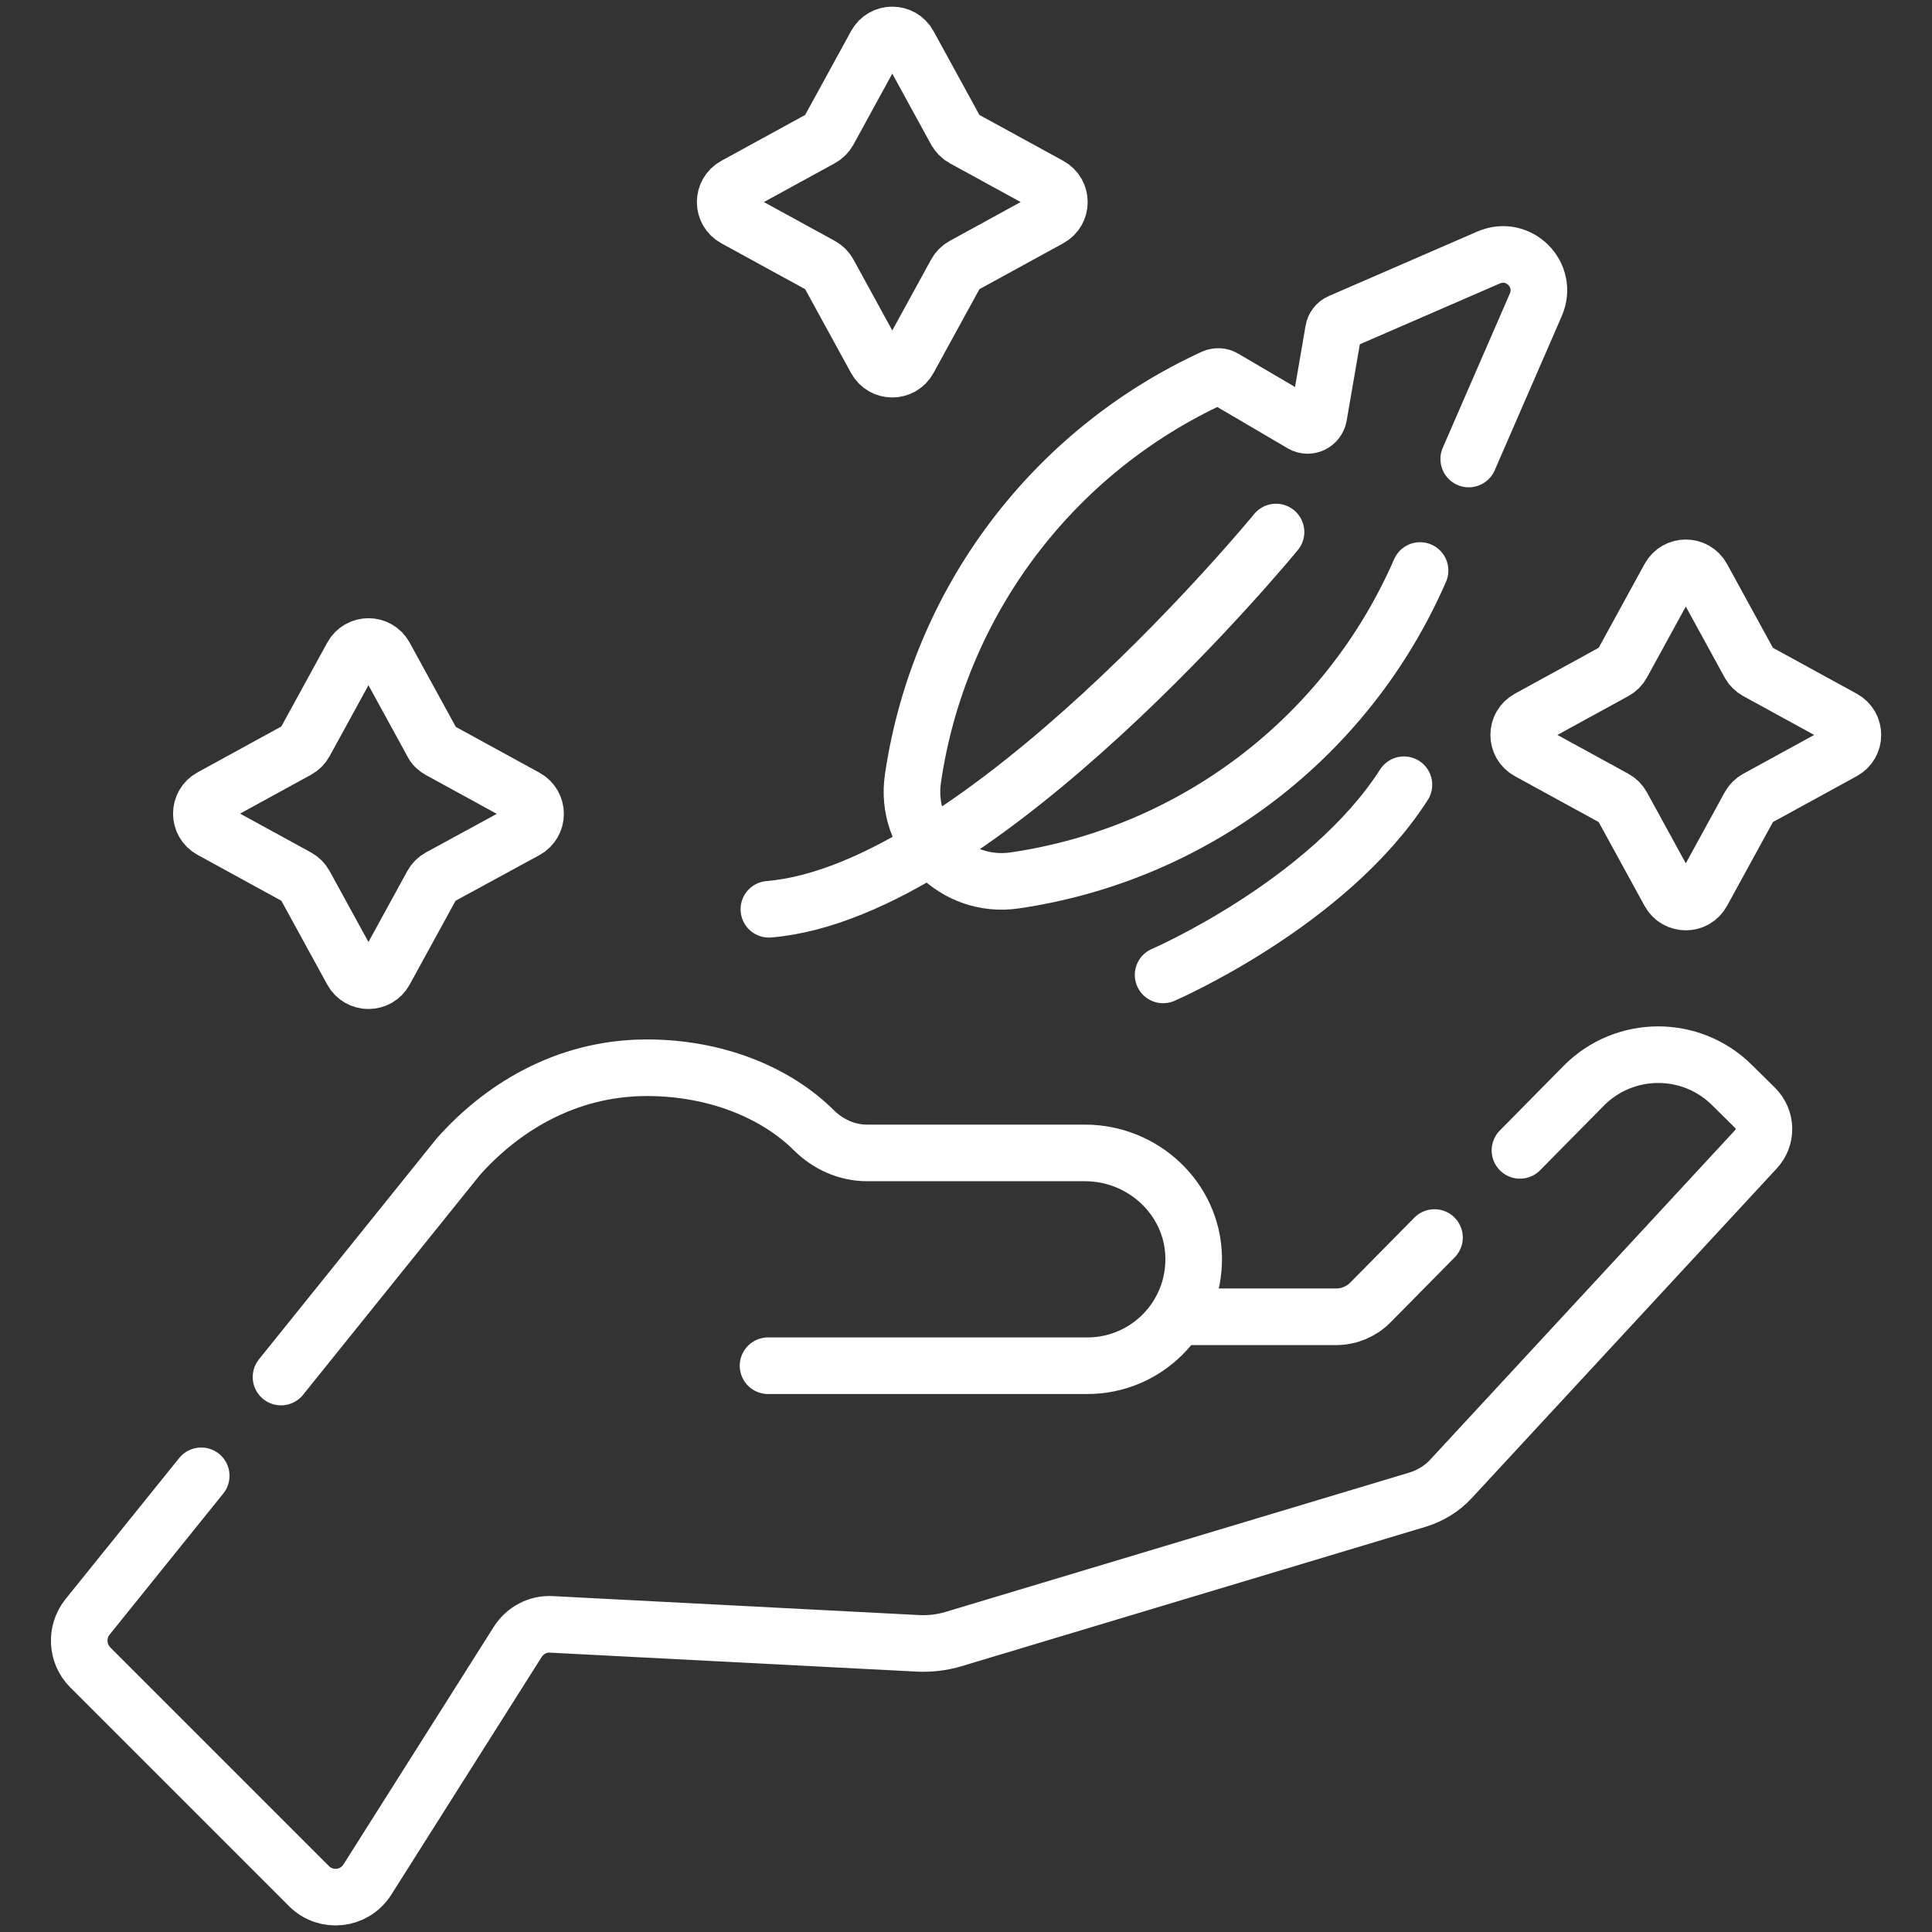 <?xml version="1.0" encoding="utf-8"?>
<!-- Generator: Adobe Illustrator 27.9.0, SVG Export Plug-In . SVG Version: 6.00 Build 0)  -->
<svg version="1.1" id="svg9" xmlns:svg="http://www.w3.org/2000/svg"
	 xmlns="http://www.w3.org/2000/svg" xmlns:xlink="http://www.w3.org/1999/xlink" x="0px" y="0px" viewBox="0 0 682.7 682.7"
	 style="enable-background:new 0 0 682.7 682.7;" xml:space="preserve">
<rect x="0" y="0" width="682.7" height="682.7" fill="#333333" stroke="none"/>
<style type="text/css">
	.st0{fill:none;stroke:#FFFFFF;stroke-width:20;stroke-linecap:round;stroke-linejoin:round;stroke-miterlimit:13.333;}
	.st1{fill:none;}
</style>
<g>
	<path class="st0" d="M340.4,48.9l30.5,16.7c4.6,2.5,4.6,9.1,0,11.6l-30.5,16.7c-1.1,0.6-2,1.5-2.6,2.6l-16.7,30.5
		c-2.5,4.6-9.1,4.6-11.6,0l-16.7-30.5c-0.6-1.1-1.5-2-2.6-2.6l-30.5-16.7c-4.6-2.5-4.6-9.1,0-11.6l30.5-16.7c1.1-0.6,2-1.5,2.6-2.6
		l16.7-30.5c2.5-4.6,9.1-4.6,11.6,0l16.7,30.5C338.4,47.3,339.3,48.3,340.4,48.9z"/>
	<path class="st0" d="M155.3,265.1l30.5,16.7c4.6,2.5,4.6,9.1,0,11.6L155.3,310c-1.1,0.6-2,1.5-2.6,2.6L136,343.1
		c-2.5,4.6-9.1,4.6-11.6,0l-16.7-30.5c-0.6-1.1-1.5-2-2.6-2.6l-30.5-16.7c-4.6-2.5-4.6-9.1,0-11.6l30.5-16.7c1.1-0.6,2-1.5,2.6-2.6
		l16.7-30.5c2.5-4.6,9.1-4.6,11.6,0l16.7,30.5C153.2,263.6,154.2,264.5,155.3,265.1z"/>
	<path class="st0" d="M620.8,237.2l30.5,16.7c4.6,2.5,4.6,9.1,0,11.6l-30.5,16.7c-1.1,0.6-2,1.5-2.6,2.6l-16.7,30.5
		c-2.5,4.6-9.1,4.6-11.6,0l-16.7-30.5c-0.6-1.1-1.5-2-2.6-2.6l-30.5-16.7c-4.6-2.5-4.6-9.1,0-11.6l30.5-16.7c1.1-0.6,2-1.5,2.6-2.6
		l16.7-30.5c2.5-4.6,9.1-4.6,11.6,0l16.7,30.5C618.7,235.6,619.6,236.5,620.8,237.2z"/>
	<path class="st0" d="M411,344.5c0,0,58.1-25.1,85.1-67.2"/>
	<path class="st0" d="M450.9,188c0,0-104.1,127.1-179.2,133.3"/>
	<path class="st0" d="M271.4,482.6h112.8c10.4,0,19.8-4.2,26.6-11c7-7,11.2-16.7,11-27.4c-0.4-20.6-17.8-36.8-38.4-36.8h-77
		c-7.1,0-13.7-3-18.7-7.9c-13.5-13.5-34.9-22.2-59.1-22.2c-29.3,0-52,14.9-66.7,31.5l-62.6,77.8"/>
	<path class="st0" d="M506.9,437.3l-22.7,23c-3.2,3.2-7.5,5-12,5h-54.6"/>
	<path class="st0" d="M71.1,521.5l-40.2,49.9c-4.2,5.3-3.8,12.9,0.9,17.7l77.4,77.4c6,6,16,4.9,20.6-2.3l53.2-84.1
		c2.6-4,7.1-6.4,11.9-6.1l129.5,6.7c4.2,0.2,8.5-0.3,12.5-1.5L501,529.9c4.5-1.4,8.6-3.9,11.8-7.4l107.7-116.4
		c3.9-4.2,3.7-10.6-0.3-14.6l-8.1-8c-14.5-14.5-38.1-14.4-52.5,0.2l-22.5,22.8"/>
	<path class="st0" d="M519,162.2l23.7-54.5c4.6-10.6-6.1-21.3-16.7-16.7l-52.5,22.8c-1.2,0.5-2.1,1.7-2.3,3l-5.2,30.2
		c-0.5,2.7-3.5,4.2-5.9,2.8l-27.6-16.2c-1.1-0.7-2.5-0.7-3.7-0.2c-57,26.2-97.1,79.5-106.2,141.7l0,0c-3.1,21,15,39.1,36,36l0,0
		c63.5-9.3,117.6-50.7,143.2-109.5"/>
</g>
<rect class="st1" width="682.7" height="682.7"/>
</svg>

